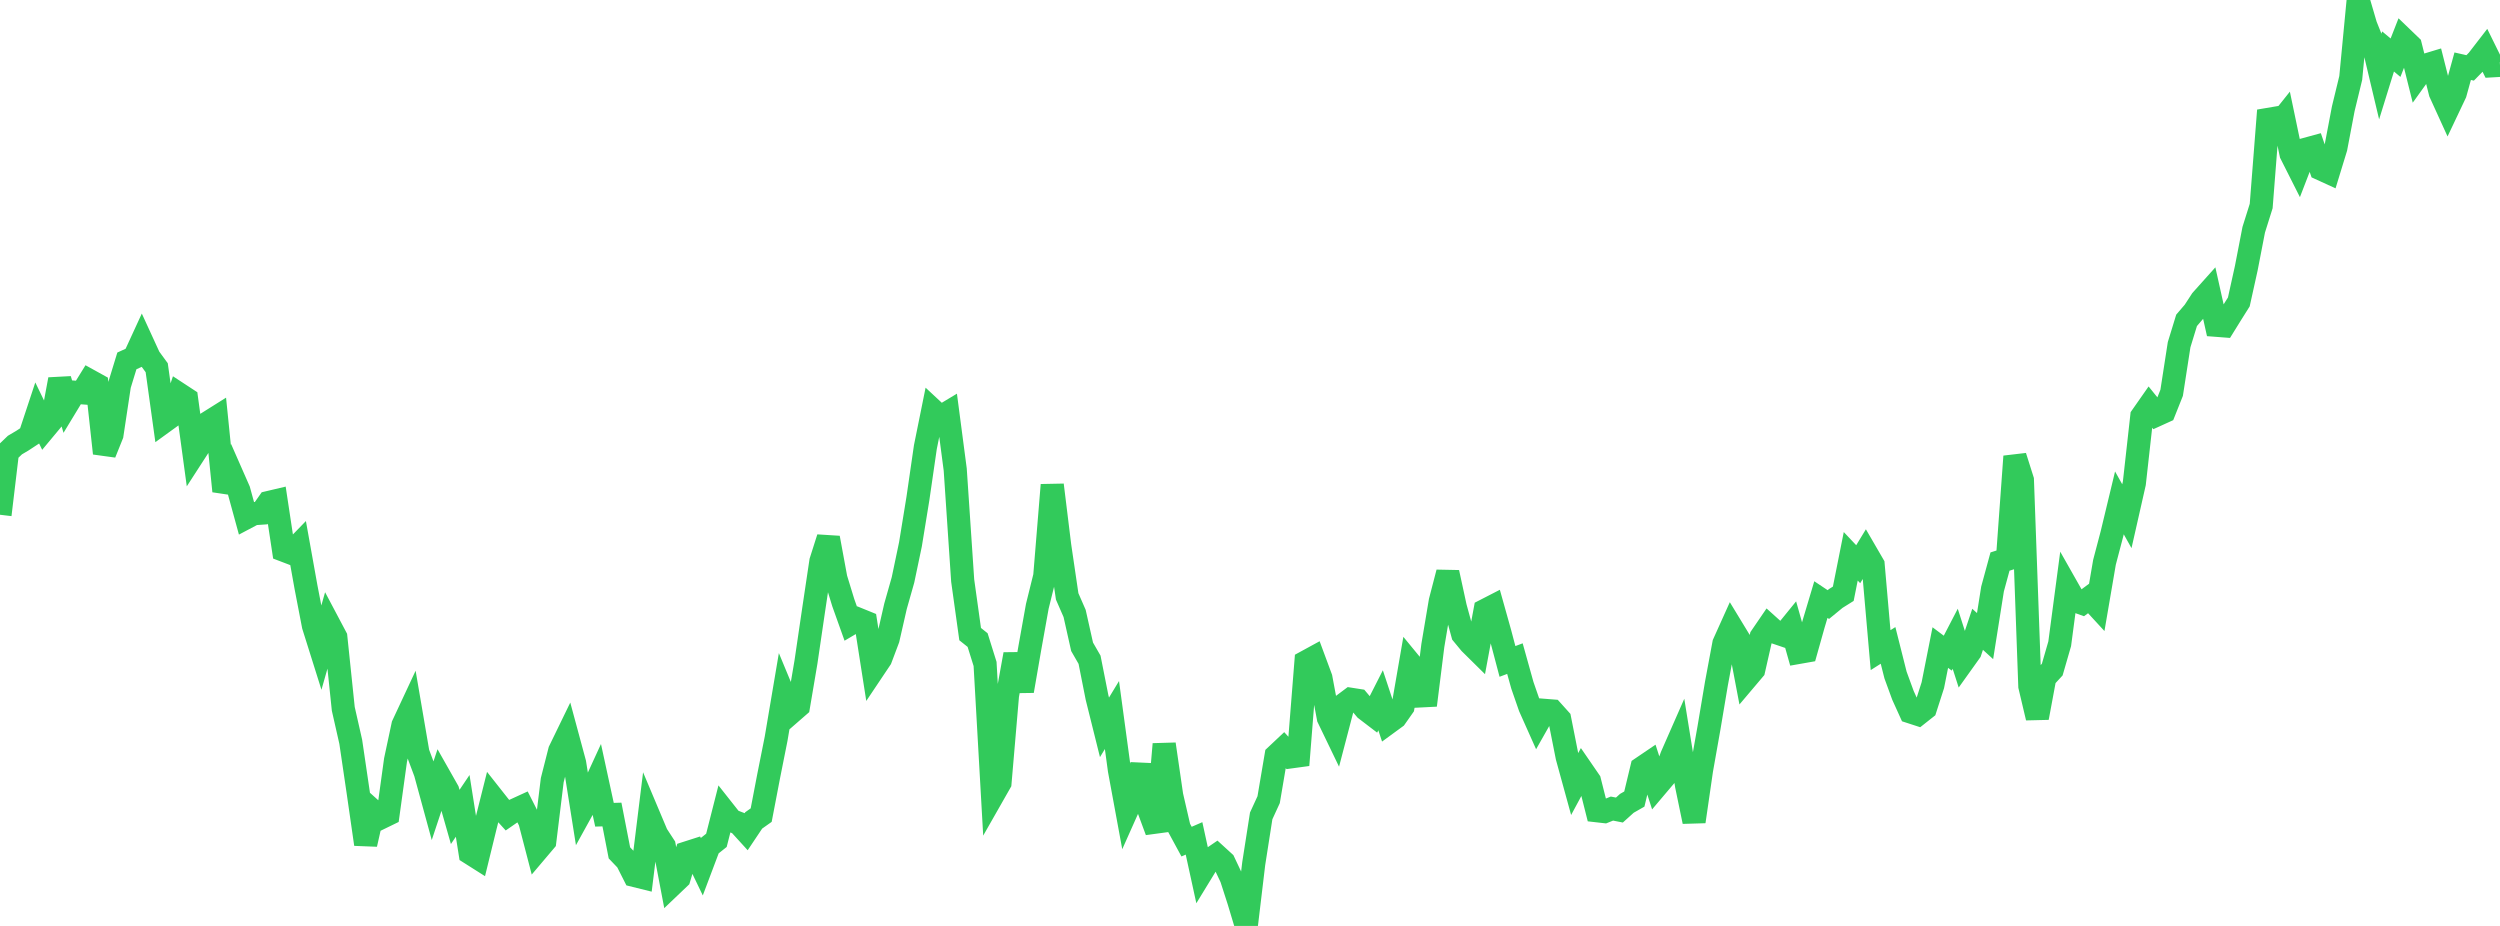 <?xml version="1.0" standalone="no"?>
<!DOCTYPE svg PUBLIC "-//W3C//DTD SVG 1.1//EN" "http://www.w3.org/Graphics/SVG/1.1/DTD/svg11.dtd">

<svg width="135" height="50" viewBox="0 0 135 50" preserveAspectRatio="none" 
  xmlns="http://www.w3.org/2000/svg"
  xmlns:xlink="http://www.w3.org/1999/xlink">


<polyline points="0.0, 27.797 0.403, 24.42 0.806, 24.033 1.209, 23.795 1.612, 23.53 2.015, 22.312 2.418, 23.145 2.821, 22.661 3.224, 20.488 3.627, 21.843 4.03, 21.179 4.433, 21.21 4.836, 20.558 5.239, 20.781 5.642, 24.477 6.045, 23.475 6.448, 20.806 6.851, 19.489 7.254, 19.305 7.657, 18.429 8.06, 19.307 8.463, 19.858 8.866, 22.76 9.269, 22.468 9.672, 21.283 10.075, 21.547 10.478, 24.506 10.881, 23.883 11.284, 22.791 11.687, 22.538 12.09, 26.521 12.493, 25.562 12.896, 26.479 13.299, 27.951 13.701, 27.738 14.104, 27.71 14.507, 27.136 14.91, 27.041 15.313, 29.709 15.716, 29.863 16.119, 29.447 16.522, 31.695 16.925, 33.785 17.328, 35.067 17.731, 33.648 18.134, 34.409 18.537, 38.276 18.94, 40.055 19.343, 42.788 19.746, 45.588 20.149, 43.804 20.552, 44.166 20.955, 43.97 21.358, 41.048 21.761, 39.157 22.164, 38.294 22.567, 40.65 22.97, 41.728 23.373, 43.204 23.776, 41.99 24.179, 42.701 24.582, 44.115 24.985, 43.517 25.388, 46.065 25.791, 46.32 26.194, 44.672 26.597, 43.066 27.0, 43.577 27.403, 44.02 27.806, 43.741 28.209, 43.556 28.612, 44.352 29.015, 45.902 29.418, 45.426 29.821, 42.13 30.224, 40.544 30.627, 39.714 31.03, 41.206 31.433, 43.745 31.836, 43.015 32.239, 42.138 32.642, 43.996 33.045, 43.984 33.448, 46.054 33.851, 46.476 34.254, 47.273 34.657, 47.373 35.06, 44.104 35.463, 45.06 35.866, 45.679 36.269, 47.795 36.672, 47.411 37.075, 46.06 37.478, 45.931 37.881, 46.768 38.284, 45.699 38.687, 45.378 39.09, 43.792 39.493, 44.302 39.896, 44.46 40.299, 44.902 40.701, 44.301 41.104, 44.016 41.507, 41.913 41.91, 39.892 42.313, 37.51 42.716, 38.481 43.119, 38.13 43.522, 35.751 43.925, 33.009 44.328, 30.311 44.731, 29.045 45.134, 31.23 45.537, 32.545 45.94, 33.675 46.343, 33.437 46.746, 33.601 47.149, 36.175 47.552, 35.573 47.955, 34.503 48.358, 32.738 48.761, 31.318 49.164, 29.396 49.567, 26.923 49.97, 24.144 50.373, 22.152 50.776, 22.527 51.179, 22.285 51.582, 25.355 51.985, 31.352 52.388, 34.242 52.791, 34.564 53.194, 35.853 53.597, 42.975 54.0, 42.267 54.403, 37.558 54.806, 35.331 55.209, 37.311 55.612, 34.985 56.015, 32.738 56.418, 31.109 56.821, 26.188 57.224, 29.469 57.627, 32.206 58.03, 33.128 58.433, 34.927 58.836, 35.627 59.239, 37.66 59.642, 39.277 60.045, 38.612 60.448, 41.579 60.851, 43.764 61.254, 42.861 61.657, 41.31 62.06, 43.79 62.463, 44.879 62.866, 40.184 63.269, 42.956 63.672, 44.705 64.075, 45.448 64.478, 45.273 64.881, 47.121 65.284, 46.461 65.687, 46.187 66.09, 46.555 66.493, 47.408 66.896, 48.658 67.299, 50.0 67.701, 46.635 68.104, 44.059 68.507, 43.182 68.91, 40.805 69.313, 40.426 69.716, 40.868 70.119, 40.813 70.522, 35.741 70.925, 35.521 71.328, 36.609 71.731, 38.764 72.134, 39.6 72.537, 38.062 72.94, 37.761 73.343, 37.824 73.746, 38.302 74.149, 38.61 74.552, 37.816 74.955, 39.034 75.358, 38.739 75.761, 38.166 76.164, 35.839 76.567, 36.329 76.97, 38.082 77.373, 34.86 77.776, 32.466 78.179, 30.915 78.582, 32.772 78.985, 34.246 79.388, 34.734 79.791, 35.132 80.194, 32.961 80.597, 32.754 81.0, 34.191 81.403, 35.717 81.806, 35.565 82.209, 37.009 82.612, 38.17 83.015, 39.073 83.418, 38.361 83.821, 38.393 84.224, 38.841 84.627, 40.875 85.03, 42.341 85.433, 41.593 85.836, 42.179 86.239, 43.78 86.642, 43.826 87.045, 43.663 87.448, 43.743 87.851, 43.379 88.254, 43.149 88.657, 41.47 89.06, 41.197 89.463, 42.445 89.866, 41.969 90.269, 40.84 90.672, 39.923 91.075, 42.418 91.478, 44.364 91.881, 41.585 92.284, 39.311 92.687, 36.914 93.09, 34.752 93.493, 33.857 93.896, 34.52 94.299, 36.638 94.701, 36.163 95.104, 34.388 95.507, 33.798 95.91, 34.161 96.313, 34.298 96.716, 33.802 97.119, 35.231 97.522, 35.16 97.925, 33.727 98.328, 32.377 98.731, 32.646 99.134, 32.315 99.537, 32.063 99.94, 30.04 100.343, 30.467 100.746, 29.804 101.149, 30.498 101.552, 35.107 101.955, 34.852 102.358, 36.451 102.761, 37.552 103.164, 38.441 103.567, 38.572 103.97, 38.253 104.373, 37.001 104.776, 34.968 105.179, 35.27 105.582, 34.493 105.985, 35.751 106.388, 35.187 106.791, 33.982 107.194, 34.35 107.597, 31.806 108.0, 30.324 108.403, 30.197 108.806, 24.647 109.209, 25.921 109.612, 37.055 110.015, 38.759 110.418, 36.595 110.821, 36.158 111.224, 34.764 111.627, 31.72 112.03, 32.431 112.433, 32.576 112.836, 32.279 113.239, 32.717 113.642, 30.363 114.045, 28.831 114.448, 27.156 114.851, 27.875 115.254, 26.096 115.657, 22.484 116.06, 21.908 116.463, 22.407 116.866, 22.224 117.269, 21.213 117.672, 18.614 118.075, 17.299 118.478, 16.829 118.881, 16.208 119.284, 15.758 119.687, 17.565 120.09, 17.596 120.493, 16.946 120.896, 16.305 121.299, 14.483 121.701, 12.407 122.104, 11.125 122.507, 5.965 122.91, 6.882 123.313, 6.377 123.716, 8.307 124.119, 9.106 124.522, 8.059 124.925, 7.949 125.328, 9.121 125.731, 9.305 126.134, 7.988 126.537, 5.87 126.94, 4.209 127.343, 0.0 127.746, 1.374 128.149, 2.381 128.552, 4.078 128.955, 2.778 129.358, 3.116 129.761, 2.087 130.164, 2.475 130.567, 4.086 130.97, 3.525 131.373, 3.403 131.776, 5.002 132.179, 5.886 132.582, 5.036 132.985, 3.575 133.388, 3.667 133.791, 3.256 134.194, 2.734 134.597, 3.552 135.0, 3.529" fill="none" stroke="#32ca5b" stroke-width="1.25"/>

</svg>